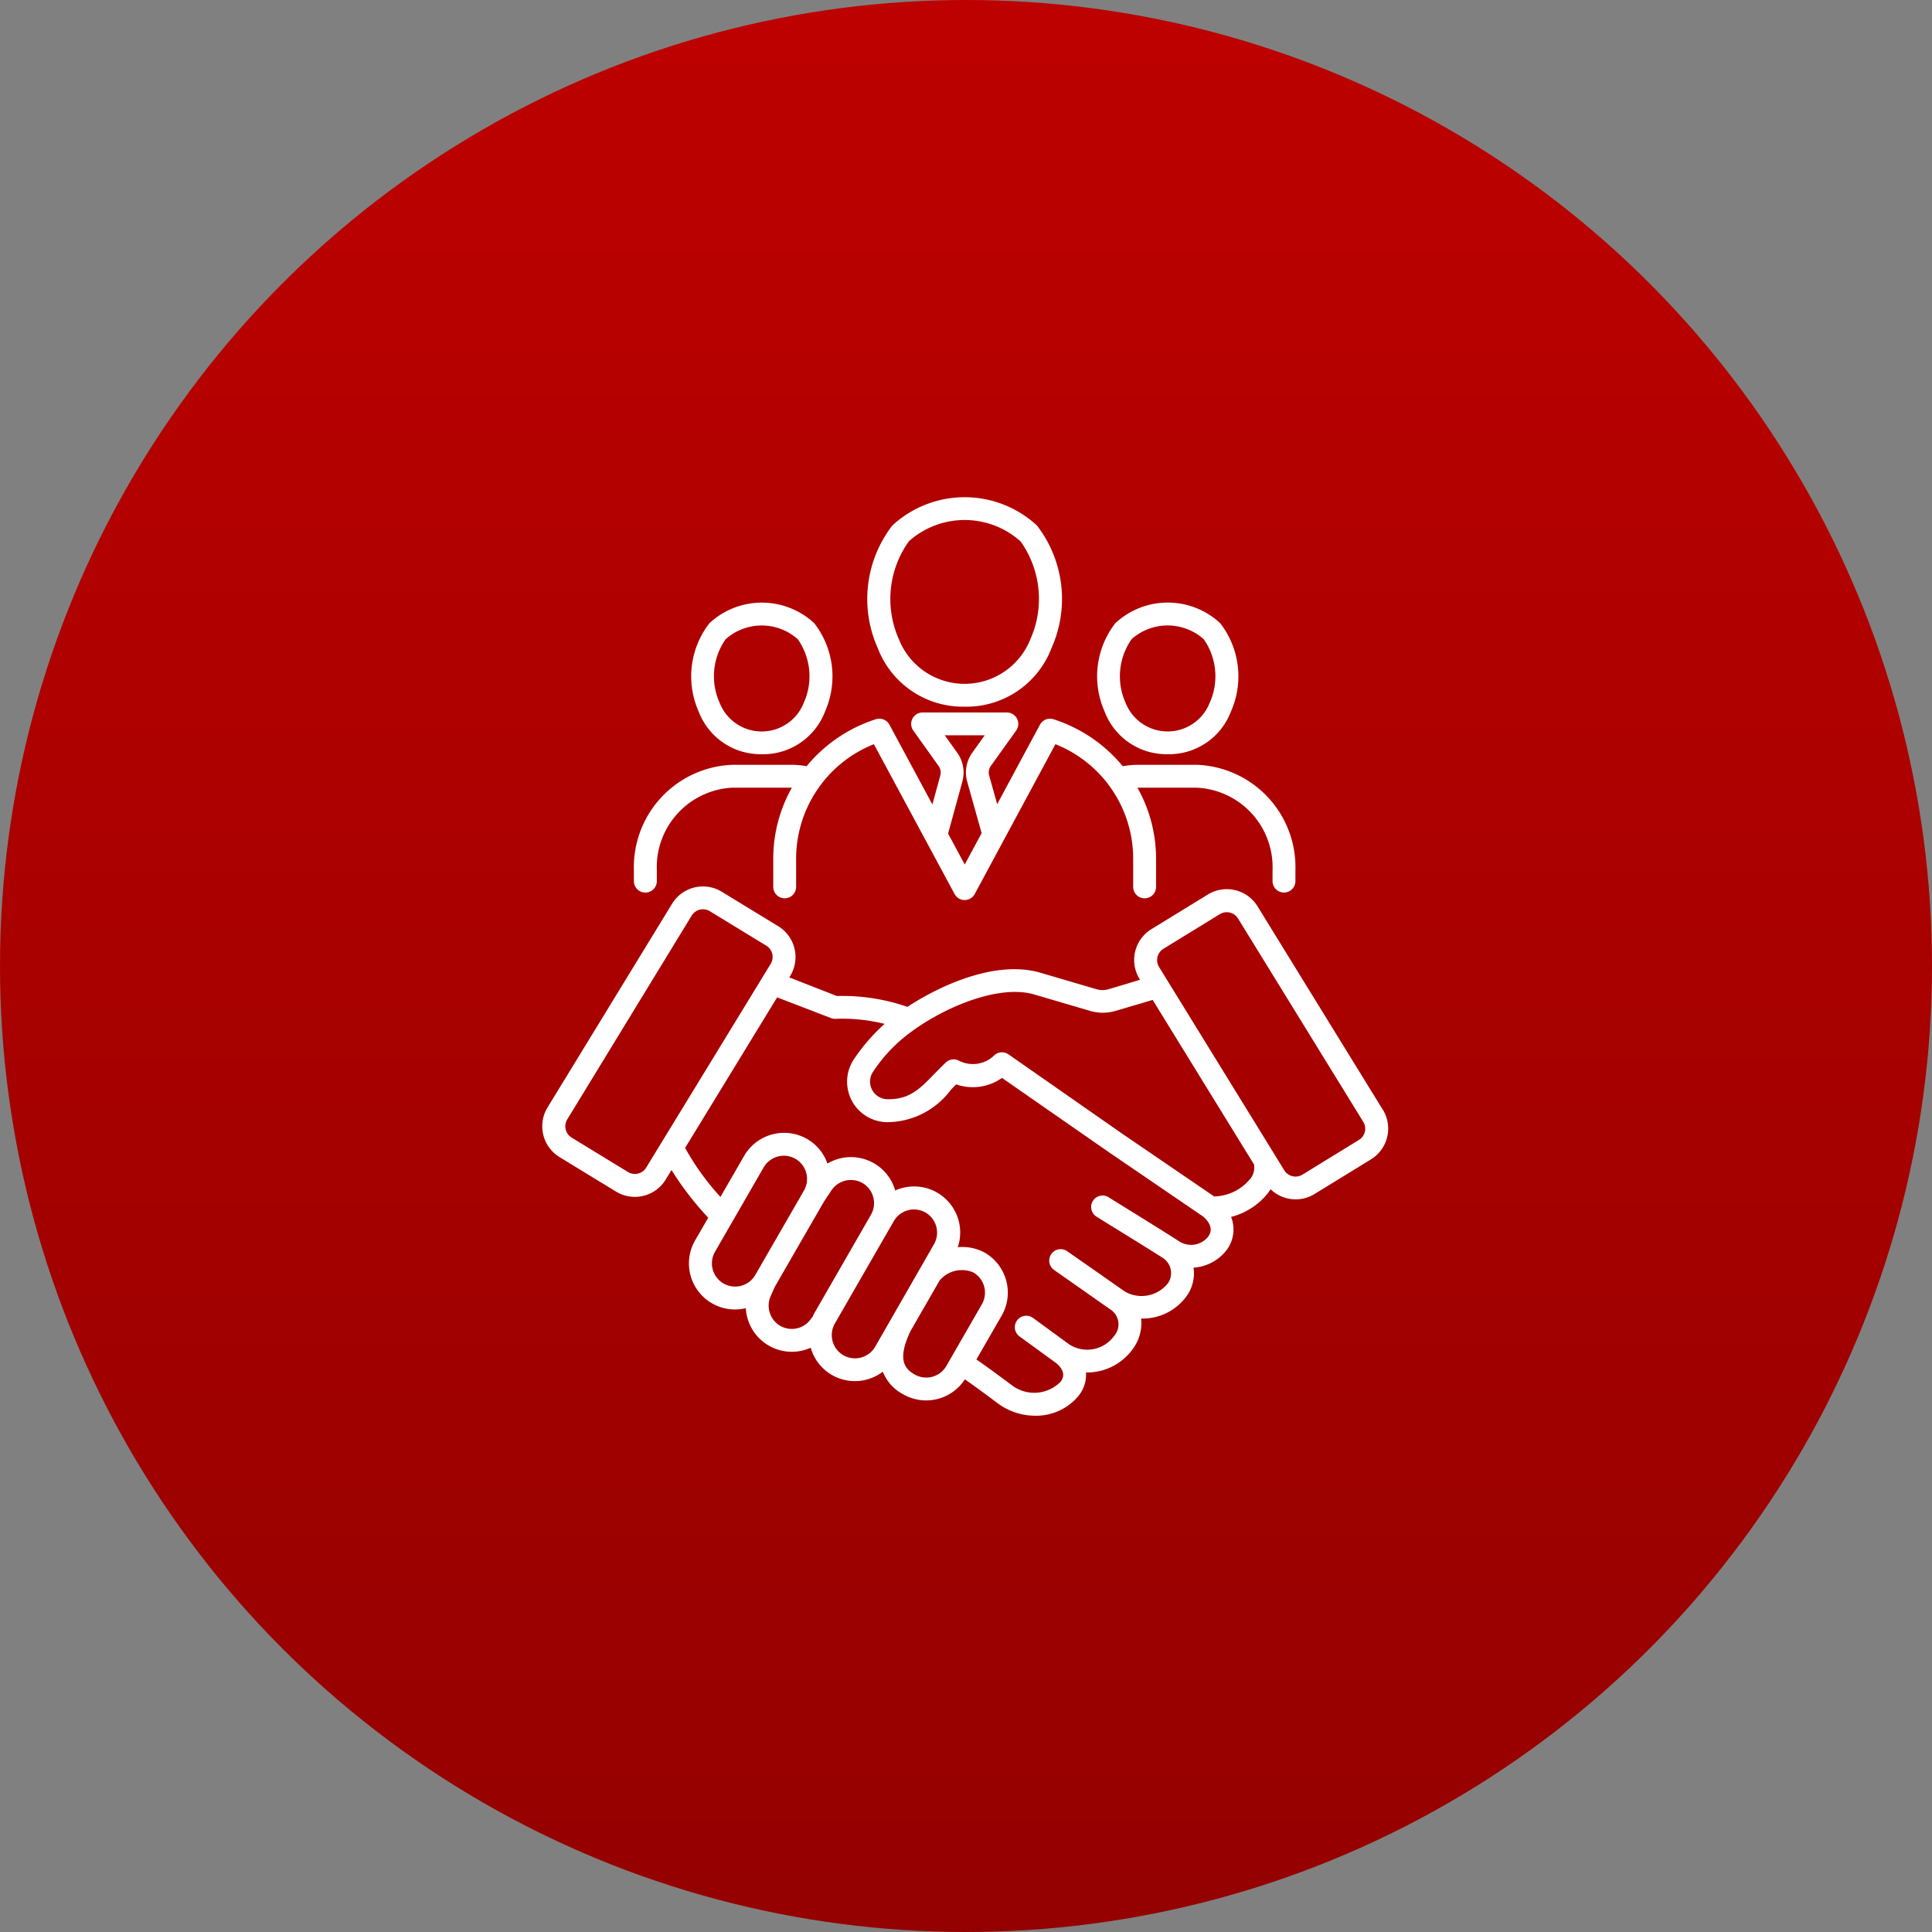 <svg xmlns="http://www.w3.org/2000/svg" xmlns:xlink="http://www.w3.org/1999/xlink" width="85.5" height="85.5" viewBox="0 0 85.5 85.5">
  <rect x="0" y="0" width="85.5" height="85.5" fill="#808080" stroke="none"/>
  <defs>
    <linearGradient id="linear-gradient" x1="0.5" x2="0.5" y2="2.462" gradientUnits="objectBoundingBox">
      <stop offset="0" stop-color="#bd0100"/>
      <stop offset="1" stop-color="#580101"/>
    </linearGradient>
  </defs>
  <g id="icon_-_relational" data-name="icon - relational" transform="translate(-495 -1684)">
    <circle id="Ellipse_22" data-name="Ellipse 22" cx="42.75" cy="42.75" r="42.75" transform="translate(495 1684)" fill="url(#linear-gradient)"/>
    <path id="relations" d="M61.746,26.377a2.929,2.929,0,0,0,2.8-1.892,3.833,3.833,0,0,0-.479-3.908,3.407,3.407,0,0,0-4.636,0,3.829,3.829,0,0,0-.479,3.907A2.93,2.93,0,0,0,61.746,26.377Zm-1.6-5.089a2.4,2.4,0,0,1,3.194,0,2.853,2.853,0,0,1,.267,2.807,2,2,0,0,1-3.728,0A2.857,2.857,0,0,1,60.149,21.288ZM38.631,32.5a.506.506,0,0,0,.506-.506V31.51A3.522,3.522,0,0,1,42.5,27.858h2.559l.055,0a6.408,6.408,0,0,0-.824,3.157v1.233a.506.506,0,1,0,1.012,0V31.016a5.457,5.457,0,0,1,3.441-5.082l3.572,6.631a.506.506,0,0,0,.891,0l3.572-6.631a5.456,5.456,0,0,1,3.441,5.082v1.233a.506.506,0,1,0,1.012,0V31.016a6.408,6.408,0,0,0-.824-3.157l.055,0h2.559a3.522,3.522,0,0,1,3.365,3.652v.482a.506.506,0,1,0,1.012,0V31.51a4.532,4.532,0,0,0-4.377-4.664H60.464a4.13,4.13,0,0,0-.707.062,6.563,6.563,0,0,0-3.065-2.078.506.506,0,0,0-.6.243L54.2,28.588l-.352-1.255a.5.5,0,0,1,.078-.447L55.04,25.33a.506.506,0,0,0-.412-.8H50.9a.506.506,0,0,0-.412.8L51.6,26.889a.5.5,0,0,1,.079.444L51.332,28.6l-1.9-3.528a.507.507,0,0,0-.6-.243,6.563,6.563,0,0,0-3.065,2.078,4.129,4.129,0,0,0-.707-.061H42.5a4.532,4.532,0,0,0-4.377,4.664v.482A.506.506,0,0,0,38.631,32.5Zm13.792-6.2-.543-.759h1.768l-.541.756a1.51,1.51,0,0,0-.23,1.309l.635,2.264-.748,1.388-.737-1.368.628-2.29A1.508,1.508,0,0,0,52.423,26.3Zm-8.641.078a2.929,2.929,0,0,0,2.8-1.892,3.831,3.831,0,0,0-.479-3.907,3.407,3.407,0,0,0-4.636,0,3.829,3.829,0,0,0-.479,3.907A2.931,2.931,0,0,0,43.782,26.377Zm-1.6-5.089a2.4,2.4,0,0,1,3.194,0,2.853,2.853,0,0,1,.267,2.807,2,2,0,0,1-3.728,0,2.853,2.853,0,0,1,.267-2.807Zm10.579,2.985a4.03,4.03,0,0,0,3.846-2.6,5.317,5.317,0,0,0-.647-5.418,4.715,4.715,0,0,0-6.4,0,5.317,5.317,0,0,0-.648,5.418A4.032,4.032,0,0,0,52.764,24.273Zm-2.478-7.312a3.706,3.706,0,0,1,4.954,0,4.383,4.383,0,0,1,.435,4.318,3.131,3.131,0,0,1-5.826,0A4.383,4.383,0,0,1,50.287,16.962ZM71.265,42.11l-5.543-9a1.6,1.6,0,0,0-2.2-.523l-2.5,1.535a1.6,1.6,0,0,0-.523,2.2l.023.037-.38.115c-.35.106-.713.216-1,.3a.954.954,0,0,1-.558,0l-2.463-.724c-1.973-.579-4.427.549-5.894,1.509a8.735,8.735,0,0,0-3.117-.48L45,36.256l.043-.071a1.6,1.6,0,0,0-.53-2.194l-2.5-1.526a1.6,1.6,0,0,0-2.2.53L34.3,42.012a1.6,1.6,0,0,0,.53,2.194l2.5,1.526a1.6,1.6,0,0,0,2.2-.53l.258-.422a13.532,13.532,0,0,0,1.625,2.109l-.579,1A2.038,2.038,0,0,0,42.6,50.95a2.057,2.057,0,0,0,.476-.057,2.04,2.04,0,0,0,2.035,1.93,2.058,2.058,0,0,0,.837-.18A2.031,2.031,0,0,0,47.9,54.121a2.057,2.057,0,0,0,1.24-.417,1.922,1.922,0,0,0,.9,1,2.042,2.042,0,0,0,2.73-.661c.256.176.679.48,1.375,1l.066.049a2.772,2.772,0,0,0,1.663.56,2.44,2.44,0,0,0,1.915-.865,1.5,1.5,0,0,0,.342-1.05A2.487,2.487,0,0,0,60.2,52.7a1.911,1.911,0,0,0,.37-1.348,2.4,2.4,0,0,0,2.038-1.029A1.73,1.73,0,0,0,62.89,49.1a2.016,2.016,0,0,0,1.451-.762,1.519,1.519,0,0,0,.211-1.484,3.044,3.044,0,0,0,1.618-1.039c.047-.061.089-.122.129-.185a1.6,1.6,0,0,0,1.111.447,1.585,1.585,0,0,0,.834-.236l2.5-1.535a1.6,1.6,0,0,0,.526-2.194Zm-32.6,2.565a.585.585,0,0,1-.8.194l-2.5-1.526a.587.587,0,0,1-.194-.8L40.68,33.52a.586.586,0,0,1,.805-.194l2.5,1.526a.587.587,0,0,1,.194.8ZM42.087,49.8a1.032,1.032,0,0,1-.377-1.4l2.157-3.74a1.031,1.031,0,0,1,.894-.514,1.029,1.029,0,0,1,.891,1.537l0,0-2.157,3.74a1.031,1.031,0,0,1-1.406.377ZM44.6,51.676a1.038,1.038,0,0,1-.427-1.31l.012-.027c.136-.305.176-.391.188-.416l2.153-3.733c.046-.073.325-.49.362-.543a1.038,1.038,0,0,1,1.35-.293,1.032,1.032,0,0,1,.379,1.4l-2.481,4.311a2.028,2.028,0,0,0-.117.24L46,51.3A1.029,1.029,0,0,1,44.6,51.676Zm2.793,1.3a1.032,1.032,0,0,1-.379-1.4l2.481-4.31v0l.132-.228a1.03,1.03,0,0,1,1.4-.379,1.032,1.032,0,0,1,.379,1.4L48.8,52.6A1.031,1.031,0,0,1,47.392,52.974Zm3.151.85c-.445-.256-.774-.665-.181-1.919l1.284-2.23a1.276,1.276,0,0,1,1.5-.363,1.031,1.031,0,0,1,.379,1.4l-1.572,2.731A1.029,1.029,0,0,1,50.544,53.825Zm12.99-6.095a.964.964,0,0,1-1.252.221c-.7-.447-1.413-.889-2.1-1.316q-.527-.325-1.053-.653a.506.506,0,0,0-.535.859q.527.329,1.057.654c.611.378,1.241.767,1.859,1.16a.8.8,0,0,1,.258,1.118,1.484,1.484,0,0,1-1.915.384L57.3,48.373a.506.506,0,1,0-.581.829L59.281,51a.783.783,0,0,1,.094,1.122,1.468,1.468,0,0,1-1.987.374l-1.6-1.17a.506.506,0,1,0-.6.817L56.8,53.315c.518.433.275.744.194.847a1.639,1.639,0,0,1-2.177.117l-.065-.049c-.672-.5-1.15-.848-1.472-1.066L54.4,51.221a2.042,2.042,0,0,0-.751-2.785,2.053,2.053,0,0,0-1.193-.24,2.039,2.039,0,0,0-2.768-2.511,2.037,2.037,0,0,0-3-1.191,2.021,2.021,0,0,0-.9-1.089,2.044,2.044,0,0,0-2.787.749l-1.048,1.816A11.182,11.182,0,0,1,40.39,43.8l4.072-6.662,2.382.916a.506.506,0,0,0,.2.034,7.781,7.781,0,0,1,2.173.223,8.346,8.346,0,0,0-1.342,1.542,1.792,1.792,0,0,0,1.436,2.809,3.536,3.536,0,0,0,2.843-1.438c.075-.078.152-.156.231-.235a2.245,2.245,0,0,0,2.028-.286L59.157,44l4.169,2.845c.242.218.466.544.209.884ZM65.371,45.2a2.11,2.11,0,0,1-1.569.748l-4.072-2.779L54.7,39.66a.506.506,0,0,0-.61.024,1.348,1.348,0,0,1-1.594.25.506.506,0,0,0-.573.089c-.176.169-.336.332-.49.49-.676.695-1.122,1.15-2.095,1.132a.78.78,0,0,1-.626-1.223,6.81,6.81,0,0,1,1.451-1.582l.008-.007c1.565-1.231,4.083-2.289,5.67-1.823l2.462.724a1.972,1.972,0,0,0,1.114.008c.3-.084.671-.2,1.027-.3.214-.065.433-.131.637-.191l4.485,7.282a.8.8,0,0,1-.191.668Zm5.1-2.116a.578.578,0,0,1-.261.363l-2.5,1.535a.586.586,0,0,1-.805-.191l-5.543-9a.586.586,0,0,1,.191-.8l2.5-1.535a.587.587,0,0,1,.805.191l5.543,9A.581.581,0,0,1,70.473,43.082Z" transform="translate(484.93 1691)" fill="#fff"/>
  </g>
</svg>
